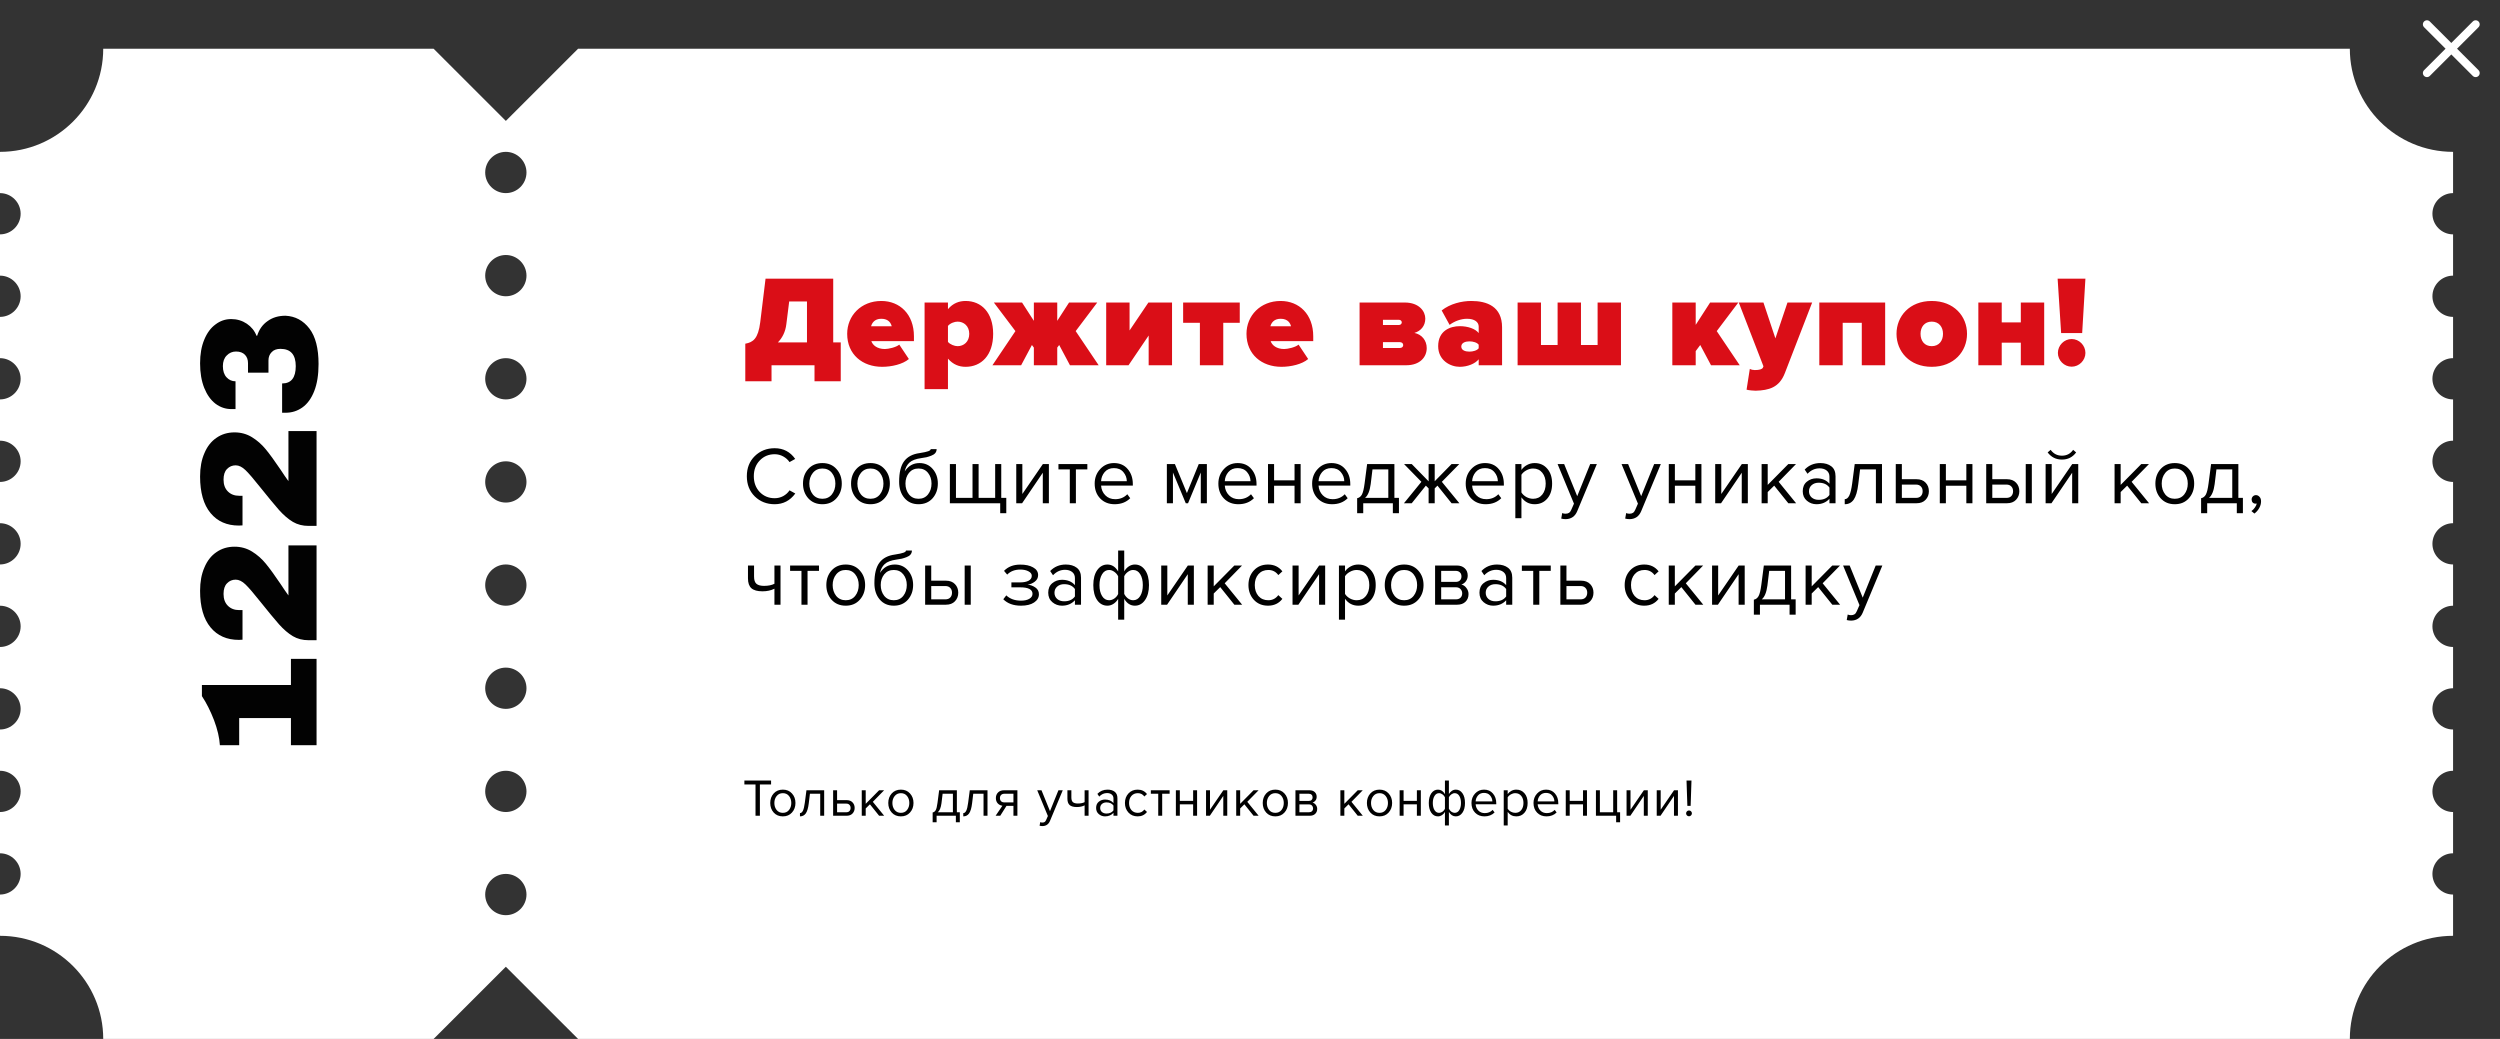 <svg width="616" height="256" viewBox="0 0 616 256" fill="none" xmlns="http://www.w3.org/2000/svg">
<rect x="0" y="0" width="616" height="256" fill="#333333" stroke="none"/>
<path d="M106.833 12H25.436C25.436 26.03 14.041 37.417 0 37.417V47.583C2.798 47.583 5.087 49.871 5.087 52.667C5.087 55.462 2.798 57.75 0 57.75V67.917C2.798 67.917 5.087 70.204 5.087 73C5.087 75.796 2.798 78.083 0 78.083V88.25C2.798 88.25 5.087 90.537 5.087 93.333C5.087 96.129 2.798 98.417 0 98.417V108.583C2.798 108.583 5.087 110.871 5.087 113.667C5.087 116.462 2.798 118.75 0 118.75V128.917C2.798 128.917 5.087 131.204 5.087 134C5.087 136.796 2.798 139.083 0 139.083V149.25C2.798 149.25 5.087 151.537 5.087 154.333C5.087 157.129 2.798 159.417 0 159.417V169.583C2.798 169.583 5.087 171.871 5.087 174.667C5.087 177.462 2.798 179.75 0 179.75V189.917C2.798 189.917 5.087 192.204 5.087 195C5.087 197.796 2.798 200.083 0 200.083V210.25C2.798 210.25 5.087 212.537 5.087 215.333C5.087 218.129 2.798 220.417 0 220.417V230.583C14.041 230.583 25.436 241.97 25.436 256H106.833L124.639 238.208L142.444 256H579C579 241.97 590.396 230.583 604.437 230.583V220.417C601.639 220.417 599.349 218.129 599.349 215.333C599.349 212.537 601.639 210.25 604.437 210.25V200.083C601.639 200.083 599.349 197.796 599.349 195C599.349 192.204 601.639 189.917 604.437 189.917V179.75C601.639 179.75 599.349 177.462 599.349 174.667C599.349 171.871 601.639 169.583 604.437 169.583V159.417C601.639 159.417 599.349 157.129 599.349 154.333C599.349 151.537 601.639 149.25 604.437 149.25V139.083C601.639 139.083 599.349 136.796 599.349 134C599.349 131.204 601.639 128.917 604.437 128.917V118.75C601.639 118.75 599.349 116.462 599.349 113.667C599.349 110.871 601.639 108.583 604.437 108.583V98.417C601.639 98.417 599.349 96.129 599.349 93.333C599.349 90.537 601.639 88.25 604.437 88.25V78.083C601.639 78.083 599.349 75.796 599.349 73C599.349 70.204 601.639 67.917 604.437 67.917V57.75C601.639 57.75 599.349 55.462 599.349 52.667C599.349 49.871 601.639 47.583 604.437 47.583V37.417C590.396 37.417 579 26.03 579 12H142.444L124.639 29.792L106.833 12ZM129.726 220.417C129.726 223.212 127.437 225.5 124.639 225.5C121.841 225.5 119.552 223.212 119.552 220.417C119.552 217.621 121.841 215.333 124.639 215.333C127.437 215.333 129.726 217.621 129.726 220.417ZM129.726 195C129.726 197.796 127.437 200.083 124.639 200.083C121.841 200.083 119.552 197.796 119.552 195C119.552 192.204 121.841 189.917 124.639 189.917C127.437 189.917 129.726 192.204 129.726 195ZM129.726 169.583C129.726 172.379 127.437 174.667 124.639 174.667C121.841 174.667 119.552 172.379 119.552 169.583C119.552 166.787 121.841 164.5 124.639 164.5C127.437 164.5 129.726 166.787 129.726 169.583ZM129.726 144.167C129.726 146.962 127.437 149.25 124.639 149.25C121.841 149.25 119.552 146.962 119.552 144.167C119.552 141.371 121.841 139.083 124.639 139.083C127.437 139.083 129.726 141.371 129.726 144.167ZM129.726 118.75C129.726 121.546 127.437 123.833 124.639 123.833C121.841 123.833 119.552 121.546 119.552 118.75C119.552 115.954 121.841 113.667 124.639 113.667C127.437 113.667 129.726 115.954 129.726 118.75ZM129.726 93.333C129.726 96.129 127.437 98.417 124.639 98.417C121.841 98.417 119.552 96.129 119.552 93.333C119.552 90.537 121.841 88.25 124.639 88.25C127.437 88.25 129.726 90.537 129.726 93.333ZM129.726 67.917C129.726 70.713 127.437 73 124.639 73C121.841 73 119.552 70.713 119.552 67.917C119.552 65.121 121.841 62.833 124.639 62.833C127.437 62.833 129.726 65.121 129.726 67.917ZM129.726 42.5C129.726 45.296 127.437 47.583 124.639 47.583C121.841 47.583 119.552 45.296 119.552 42.5C119.552 39.704 121.841 37.417 124.639 37.417C127.437 37.417 129.726 39.704 129.726 42.5Z" fill="white"/>
<path d="M183.64 93.936V84.688C185.56 84.336 186.808 83.472 187.32 79.408L188.632 68.656H205.304V84.368H207.16V93.936H200.696V90H190.104V93.936H183.64ZM193.752 79.888C193.528 81.776 192.76 83.248 191.672 84.368H198.84V74.288H194.456L193.752 79.888ZM217.354 90.384C212.522 90.384 208.746 87.344 208.746 82.256C208.746 77.776 212.17 74.16 217.162 74.16C221.707 74.16 225.194 77.424 225.194 82.864V84.048H214.698C215.018 85.04 216.138 86 218.026 86C218.891 86 220.811 85.584 221.578 84.912L223.946 88.464C222.411 89.776 219.658 90.384 217.354 90.384ZM219.722 80.4C219.562 79.728 219.019 78.544 217.162 78.544C215.402 78.544 214.826 79.696 214.634 80.4H219.722ZM237.929 90.384C236.329 90.384 234.857 89.84 233.577 88.368V95.888H227.817V74.544H233.577V76.176C234.825 74.704 236.329 74.16 237.929 74.16C241.769 74.16 244.713 76.976 244.713 82.256C244.713 87.568 241.769 90.384 237.929 90.384ZM235.945 85.296C237.481 85.296 238.825 84.208 238.825 82.256C238.825 80.336 237.481 79.248 235.945 79.248C235.209 79.248 234.121 79.632 233.577 80.304V84.24C234.089 84.88 235.209 85.296 235.945 85.296ZM251.608 90H244.536L250.2 81.584L244.888 74.544H251.832L254.744 79.056V74.544H260.504V79.056L263.416 74.544H270.36L265.048 81.584L270.712 90H263.64L260.984 85.008L260.504 85.648V90H254.744V85.648L254.264 85.008L251.608 90ZM278.07 90H272.566V74.544H278.326V81.424L282.966 74.544H288.79V90H283.03V82.672L278.07 90ZM301.412 90H295.652V79.536H291.524V74.544H305.476V79.536H301.412V90ZM315.742 90.384C310.91 90.384 307.134 87.344 307.134 82.256C307.134 77.776 310.558 74.16 315.55 74.16C320.094 74.16 323.582 77.424 323.582 82.864V84.048H313.086C313.406 85.04 314.526 86 316.414 86C317.278 86 319.198 85.584 319.966 84.912L322.334 88.464C320.798 89.776 318.046 90.384 315.742 90.384ZM318.11 80.4C317.95 79.728 317.406 78.544 315.55 78.544C313.79 78.544 313.214 79.696 313.022 80.4H318.11ZM346.489 90H335.001V74.544H346.137C349.657 74.544 351.193 76.688 351.193 78.512C351.193 80.336 350.041 81.584 348.505 82.032C350.297 82.384 351.545 83.856 351.545 85.776C351.545 87.952 349.913 90 346.489 90ZM344.921 85.744C345.401 85.744 345.753 85.456 345.753 85.04C345.753 84.592 345.401 84.304 344.921 84.304H340.761V85.744H344.921ZM344.697 80.08C345.081 80.08 345.401 79.792 345.401 79.44C345.401 79.088 345.113 78.8 344.697 78.8H340.761V80.08H344.697ZM370.11 90H364.35V88.528C363.486 89.616 361.598 90.384 359.678 90.384C357.374 90.384 354.366 88.816 354.366 85.296C354.366 81.456 357.374 80.368 359.678 80.368C361.694 80.368 363.518 81.008 364.35 82.064V80.464C364.35 79.376 363.358 78.544 361.47 78.544C360.03 78.544 358.398 79.12 357.182 80.048L355.23 76.496C357.31 74.832 360.19 74.16 362.526 74.16C366.366 74.16 370.11 75.504 370.11 80.656V90ZM362.078 86.64C362.974 86.64 363.966 86.352 364.35 85.808V84.944C363.966 84.4 362.974 84.112 362.078 84.112C361.118 84.112 360.062 84.432 360.062 85.392C360.062 86.352 361.118 86.64 362.078 86.64ZM393.649 74.544H399.409V90H373.937V74.544H379.697V85.008H383.793V74.544H389.553V85.008H393.649V74.544ZM428.669 90H421.597L418.941 85.008L417.821 86.512V90H412.061V74.544H417.821V80.048L421.373 74.544H428.317L423.005 81.584L428.669 90ZM430.354 96.016L431.154 90.896C431.506 91.088 431.986 91.184 432.37 91.184C433.49 91.184 434.194 90.992 434.386 90.576L434.514 90.256L428.434 74.544H434.514L437.458 83.376L440.434 74.544H446.514L439.794 91.92C438.418 95.504 435.858 96.176 432.594 96.272C432.178 96.272 430.898 96.176 430.354 96.016ZM464.503 90H458.743V79.536H454.039V90H448.279V74.544H464.503V90ZM475.972 90.384C470.5 90.384 467.3 86.576 467.3 82.256C467.3 77.936 470.5 74.16 475.972 74.16C481.476 74.16 484.676 77.936 484.676 82.256C484.676 86.576 481.476 90.384 475.972 90.384ZM475.972 85.296C477.764 85.296 478.756 83.984 478.756 82.256C478.756 80.56 477.764 79.248 475.972 79.248C474.212 79.248 473.22 80.56 473.22 82.256C473.22 83.984 474.212 85.296 475.972 85.296ZM493.225 90H487.465V74.544H493.225V79.44H497.929V74.544H503.689V90H497.929V84.432H493.225V90ZM513.047 82.064H507.863L506.999 68.656H513.847L513.047 82.064ZM510.455 90.352C508.599 90.352 507.063 88.784 507.063 86.96C507.063 85.104 508.599 83.536 510.455 83.536C512.311 83.536 513.847 85.104 513.847 86.96C513.847 88.784 512.311 90.352 510.455 90.352Z" fill="#DA0E17"/>
<path d="M190.88 124.24C188.933 124.24 187.3 123.6 185.98 122.32C184.673 121.027 184.02 119.367 184.02 117.34C184.02 115.313 184.673 113.66 185.98 112.38C187.3 111.087 188.933 110.44 190.88 110.44C193.013 110.44 194.7 111.32 195.94 113.08L194.54 113.86C194.153 113.287 193.633 112.82 192.98 112.46C192.327 112.1 191.627 111.92 190.88 111.92C189.413 111.92 188.187 112.433 187.2 113.46C186.227 114.473 185.74 115.767 185.74 117.34C185.74 118.913 186.227 120.213 187.2 121.24C188.187 122.253 189.413 122.76 190.88 122.76C191.627 122.76 192.327 122.587 192.98 122.24C193.633 121.88 194.153 121.407 194.54 120.82L195.96 121.6C194.667 123.36 192.973 124.24 190.88 124.24ZM206.096 122.78C205.229 123.753 204.076 124.24 202.636 124.24C201.196 124.24 200.036 123.753 199.156 122.78C198.289 121.807 197.856 120.6 197.856 119.16C197.856 117.72 198.289 116.52 199.156 115.56C200.036 114.587 201.196 114.1 202.636 114.1C204.076 114.1 205.229 114.587 206.096 115.56C206.976 116.52 207.416 117.72 207.416 119.16C207.416 120.6 206.976 121.807 206.096 122.78ZM200.276 121.82C200.862 122.54 201.649 122.9 202.636 122.9C203.622 122.9 204.402 122.54 204.976 121.82C205.549 121.087 205.836 120.2 205.836 119.16C205.836 118.12 205.549 117.24 204.976 116.52C204.402 115.8 203.622 115.44 202.636 115.44C201.649 115.44 200.862 115.807 200.276 116.54C199.702 117.26 199.416 118.133 199.416 119.16C199.416 120.2 199.702 121.087 200.276 121.82ZM217.941 122.78C217.074 123.753 215.921 124.24 214.481 124.24C213.041 124.24 211.881 123.753 211.001 122.78C210.134 121.807 209.701 120.6 209.701 119.16C209.701 117.72 210.134 116.52 211.001 115.56C211.881 114.587 213.041 114.1 214.481 114.1C215.921 114.1 217.074 114.587 217.941 115.56C218.821 116.52 219.261 117.72 219.261 119.16C219.261 120.6 218.821 121.807 217.941 122.78ZM212.121 121.82C212.708 122.54 213.494 122.9 214.481 122.9C215.468 122.9 216.248 122.54 216.821 121.82C217.394 121.087 217.681 120.2 217.681 119.16C217.681 118.12 217.394 117.24 216.821 116.52C216.248 115.8 215.468 115.44 214.481 115.44C213.494 115.44 212.708 115.807 212.121 116.54C211.548 117.26 211.261 118.133 211.261 119.16C211.261 120.2 211.548 121.087 212.121 121.82ZM223.966 121.82C224.553 122.54 225.34 122.9 226.326 122.9C227.313 122.9 228.093 122.54 228.666 121.82C229.24 121.087 229.526 120.193 229.526 119.14C229.526 118.113 229.24 117.24 228.666 116.52C228.093 115.8 227.313 115.44 226.326 115.44C225.34 115.44 224.553 115.8 223.966 116.52C223.393 117.24 223.106 118.113 223.106 119.14C223.106 120.193 223.393 121.087 223.966 121.82ZM226.326 124.24C224.873 124.24 223.713 123.727 222.846 122.7C221.98 121.673 221.546 120.347 221.546 118.72C221.546 116.427 221.96 114.733 222.786 113.64C223.613 112.533 224.886 111.867 226.606 111.64C227.633 111.48 228.34 111.327 228.726 111.18C229.126 111.033 229.326 110.86 229.326 110.66H230.786C230.786 111.033 230.673 111.36 230.446 111.64C230.22 111.907 229.893 112.12 229.466 112.28C229.053 112.44 228.66 112.567 228.286 112.66C227.926 112.74 227.493 112.813 226.986 112.88C225.653 113.067 224.686 113.433 224.086 113.98C223.5 114.527 223.113 115.253 222.926 116.16C223.806 114.787 225.02 114.1 226.566 114.1C227.9 114.1 228.986 114.587 229.826 115.56C230.666 116.533 231.086 117.727 231.086 119.14C231.086 120.58 230.653 121.793 229.786 122.78C228.92 123.753 227.766 124.24 226.326 124.24ZM245.209 114.34H246.709V122.68H247.949V126.46H246.449V124H234.049V114.34H235.549V122.68H239.629V114.34H241.129V122.68H245.209V114.34ZM251.846 124H250.406V114.34H251.906V121.72L256.966 114.34H258.446V124H256.946V116.48L251.846 124ZM265.101 124H263.601V115.66H260.801V114.34H267.921V115.66H265.101V124ZM274.648 124.24C273.208 124.24 272.028 123.773 271.108 122.84C270.188 121.893 269.728 120.667 269.728 119.16C269.728 117.747 270.182 116.553 271.088 115.58C271.995 114.593 273.128 114.1 274.488 114.1C275.915 114.1 277.042 114.593 277.868 115.58C278.708 116.553 279.128 117.787 279.128 119.28V119.66H271.308C271.375 120.607 271.722 121.4 272.348 122.04C272.975 122.68 273.788 123 274.788 123C275.988 123 276.982 122.593 277.768 121.78L278.488 122.76C277.502 123.747 276.222 124.24 274.648 124.24ZM277.648 118.56C277.635 117.733 277.355 116.993 276.808 116.34C276.262 115.673 275.482 115.34 274.468 115.34C273.508 115.34 272.748 115.667 272.188 116.32C271.642 116.973 271.348 117.72 271.308 118.56H277.648ZM297.374 124H295.874V116.42L292.734 124H292.174L289.014 116.42V124H287.514V114.34H289.494L292.454 121.5L295.374 114.34H297.374V124ZM305.126 124.24C303.686 124.24 302.506 123.773 301.586 122.84C300.666 121.893 300.206 120.667 300.206 119.16C300.206 117.747 300.659 116.553 301.566 115.58C302.472 114.593 303.606 114.1 304.966 114.1C306.392 114.1 307.519 114.593 308.346 115.58C309.186 116.553 309.606 117.787 309.606 119.28V119.66H301.786C301.852 120.607 302.199 121.4 302.826 122.04C303.452 122.68 304.266 123 305.266 123C306.466 123 307.459 122.593 308.246 121.78L308.966 122.76C307.979 123.747 306.699 124.24 305.126 124.24ZM308.126 118.56C308.112 117.733 307.832 116.993 307.286 116.34C306.739 115.673 305.959 115.34 304.946 115.34C303.986 115.34 303.226 115.667 302.666 116.32C302.119 116.973 301.826 117.72 301.786 118.56H308.126ZM313.935 124H312.435V114.34H313.935V118.36H318.975V114.34H320.475V124H318.975V119.68H313.935V124ZM328.23 124.24C326.79 124.24 325.61 123.773 324.69 122.84C323.77 121.893 323.31 120.667 323.31 119.16C323.31 117.747 323.764 116.553 324.67 115.58C325.577 114.593 326.71 114.1 328.07 114.1C329.497 114.1 330.624 114.593 331.45 115.58C332.29 116.553 332.71 117.787 332.71 119.28V119.66H324.89C324.957 120.607 325.304 121.4 325.93 122.04C326.557 122.68 327.37 123 328.37 123C329.57 123 330.564 122.593 331.35 121.78L332.07 122.76C331.084 123.747 329.804 124.24 328.23 124.24ZM331.23 118.56C331.217 117.733 330.937 116.993 330.39 116.34C329.844 115.673 329.064 115.34 328.05 115.34C327.09 115.34 326.33 115.667 325.77 116.32C325.224 116.973 324.93 117.72 324.89 118.56H331.23ZM334.4 126.46V122.76C334.893 122.667 335.28 122.373 335.56 121.88C335.84 121.373 336.067 120.447 336.24 119.1L336.86 114.34H343.58V122.68H344.7V126.46H343.2V124H335.9V126.46H334.4ZM338.18 115.66L337.74 119.28C337.513 120.973 337.047 122.107 336.34 122.68H342.08V115.66H338.18ZM347.851 124H345.931L350.231 118.72L345.951 114.34H347.851L352.011 118.6V114.34H353.511V118.58L357.671 114.34H359.571L355.271 118.72L359.591 124H357.671L354.191 119.66L353.511 120.34V124H352.011V120.34L351.331 119.66L347.851 124ZM366.071 124.24C364.631 124.24 363.451 123.773 362.531 122.84C361.611 121.893 361.151 120.667 361.151 119.16C361.151 117.747 361.604 116.553 362.511 115.58C363.418 114.593 364.551 114.1 365.911 114.1C367.338 114.1 368.464 114.593 369.291 115.58C370.131 116.553 370.551 117.787 370.551 119.28V119.66H362.731C362.798 120.607 363.144 121.4 363.771 122.04C364.398 122.68 365.211 123 366.211 123C367.411 123 368.404 122.593 369.191 121.78L369.911 122.76C368.924 123.747 367.644 124.24 366.071 124.24ZM369.071 118.56C369.058 117.733 368.778 116.993 368.231 116.34C367.684 115.673 366.904 115.34 365.891 115.34C364.931 115.34 364.171 115.667 363.611 116.32C363.064 116.973 362.771 117.72 362.731 118.56H369.071ZM378.14 124.24C376.78 124.24 375.694 123.673 374.88 122.54V127.68H373.38V114.34H374.88V115.78C375.24 115.273 375.707 114.867 376.28 114.56C376.854 114.253 377.474 114.1 378.14 114.1C379.42 114.1 380.454 114.56 381.24 115.48C382.04 116.387 382.44 117.613 382.44 119.16C382.44 120.707 382.04 121.94 381.24 122.86C380.454 123.78 379.42 124.24 378.14 124.24ZM377.76 122.9C378.707 122.9 379.46 122.553 380.02 121.86C380.58 121.153 380.86 120.253 380.86 119.16C380.86 118.067 380.58 117.173 380.02 116.48C379.46 115.787 378.707 115.44 377.76 115.44C377.187 115.44 376.627 115.593 376.08 115.9C375.547 116.193 375.147 116.553 374.88 116.98V121.34C375.147 121.78 375.547 122.153 376.08 122.46C376.627 122.753 377.187 122.9 377.76 122.9ZM384.686 127.78L384.926 126.42C385.166 126.527 385.439 126.58 385.746 126.58C386.092 126.58 386.379 126.507 386.606 126.36C386.832 126.213 387.026 125.947 387.186 125.56L387.826 124.1L383.786 114.34H385.406L388.626 122.26L391.826 114.34H393.466L388.626 125.96C388.092 127.24 387.146 127.893 385.786 127.92C385.386 127.92 385.019 127.873 384.686 127.78ZM400.447 127.78L400.687 126.42C400.927 126.527 401.2 126.58 401.507 126.58C401.853 126.58 402.14 126.507 402.367 126.36C402.593 126.213 402.787 125.947 402.947 125.56L403.587 124.1L399.547 114.34H401.167L404.387 122.26L407.587 114.34H409.227L404.387 125.96C403.853 127.24 402.907 127.893 401.547 127.92C401.147 127.92 400.78 127.873 400.447 127.78ZM412.691 124H411.191V114.34H412.691V118.36H417.731V114.34H419.231V124H417.731V119.68H412.691V124ZM424.067 124H422.627V114.34H424.127V121.72L429.187 114.34H430.667V124H429.167V116.48L424.067 124ZM442.562 124H440.642L437.162 119.66L435.562 121.24V124H434.062V114.34H435.562V119.48L440.642 114.34H442.542L438.262 118.72L442.562 124ZM452.275 124H450.775V122.9C449.962 123.793 448.895 124.24 447.575 124.24C446.682 124.24 445.895 123.953 445.215 123.38C444.535 122.807 444.195 122.027 444.195 121.04C444.195 120.027 444.529 119.247 445.195 118.7C445.875 118.14 446.669 117.86 447.575 117.86C448.949 117.86 450.015 118.3 450.775 119.18V117.44C450.775 116.8 450.549 116.3 450.095 115.94C449.642 115.58 449.055 115.4 448.335 115.4C447.202 115.4 446.215 115.847 445.375 116.74L444.675 115.7C445.702 114.633 446.989 114.1 448.535 114.1C449.642 114.1 450.542 114.367 451.235 114.9C451.929 115.433 452.275 116.253 452.275 117.36V124ZM448.115 123.16C449.315 123.16 450.202 122.76 450.775 121.96V120.14C450.202 119.34 449.315 118.94 448.115 118.94C447.422 118.94 446.849 119.14 446.395 119.54C445.955 119.927 445.735 120.433 445.735 121.06C445.735 121.673 445.955 122.18 446.395 122.58C446.849 122.967 447.422 123.16 448.115 123.16ZM454.542 124.24V123C454.995 123 455.369 122.7 455.662 122.1C455.955 121.5 456.195 120.5 456.382 119.1L457.002 114.34H463.722V124H462.222V115.66H458.322L457.882 119.28C457.669 121.053 457.295 122.327 456.762 123.1C456.229 123.86 455.489 124.24 454.542 124.24ZM467.117 114.34H468.617V118.08H472.237C473.197 118.08 473.944 118.367 474.477 118.94C475.011 119.5 475.277 120.2 475.277 121.04C475.277 121.88 475.004 122.587 474.457 123.16C473.924 123.72 473.184 124 472.237 124H467.117V114.34ZM472.077 119.4H468.617V122.68H472.077C472.611 122.68 473.017 122.533 473.297 122.24C473.591 121.933 473.737 121.533 473.737 121.04C473.737 120.547 473.591 120.153 473.297 119.86C473.017 119.553 472.611 119.4 472.077 119.4ZM479.466 124H477.966V114.34H479.466V118.36H484.506V114.34H486.006V124H484.506V119.68H479.466V124ZM489.402 114.34H490.902V118.08H494.522C495.482 118.08 496.228 118.367 496.762 118.94C497.295 119.5 497.562 120.2 497.562 121.04C497.562 121.88 497.288 122.587 496.742 123.16C496.208 123.72 495.468 124 494.522 124H489.402V114.34ZM494.362 119.4H490.902V122.68H494.362C494.895 122.68 495.302 122.533 495.582 122.24C495.875 121.933 496.022 121.533 496.022 121.04C496.022 120.547 495.875 120.153 495.582 119.86C495.302 119.553 494.895 119.4 494.362 119.4ZM500.642 124H499.142V114.34H500.642V124ZM505.48 124H504.04V114.34H505.54V121.72L510.6 114.34H512.08V124H510.58V116.48L505.48 124ZM511.56 111.48C510.693 112.653 509.527 113.24 508.06 113.24C506.607 113.24 505.433 112.653 504.54 111.48L505.28 110.84C505.973 111.8 506.9 112.28 508.06 112.28C509.233 112.28 510.153 111.8 510.82 110.84L511.56 111.48ZM529.531 124H527.611L524.131 119.66L522.531 121.24V124H521.031V114.34H522.531V119.48L527.611 114.34H529.511L525.231 118.72L529.531 124ZM539.326 122.78C538.459 123.753 537.306 124.24 535.866 124.24C534.426 124.24 533.266 123.753 532.386 122.78C531.519 121.807 531.086 120.6 531.086 119.16C531.086 117.72 531.519 116.52 532.386 115.56C533.266 114.587 534.426 114.1 535.866 114.1C537.306 114.1 538.459 114.587 539.326 115.56C540.206 116.52 540.646 117.72 540.646 119.16C540.646 120.6 540.206 121.807 539.326 122.78ZM533.506 121.82C534.093 122.54 534.879 122.9 535.866 122.9C536.853 122.9 537.633 122.54 538.206 121.82C538.779 121.087 539.066 120.2 539.066 119.16C539.066 118.12 538.779 117.24 538.206 116.52C537.633 115.8 536.853 115.44 535.866 115.44C534.879 115.44 534.093 115.807 533.506 116.54C532.933 117.26 532.646 118.133 532.646 119.16C532.646 120.2 532.933 121.087 533.506 121.82ZM542.351 126.46V122.76C542.845 122.667 543.231 122.373 543.511 121.88C543.791 121.373 544.018 120.447 544.191 119.1L544.811 114.34H551.531V122.68H552.651V126.46H551.151V124H543.851V126.46H542.351ZM546.131 115.66L545.691 119.28C545.465 120.973 544.998 122.107 544.291 122.68H550.031V115.66H546.131ZM557.122 123.52C557.122 124.107 556.969 124.667 556.662 125.2C556.356 125.747 555.962 126.193 555.482 126.54L554.742 125.92C555.076 125.707 555.362 125.42 555.602 125.06C555.856 124.713 556.002 124.38 556.042 124.06C555.989 124.087 555.896 124.1 555.762 124.1C555.482 124.1 555.249 124.007 555.062 123.82C554.889 123.62 554.802 123.373 554.802 123.08C554.802 122.787 554.902 122.533 555.102 122.32C555.316 122.107 555.569 122 555.862 122C556.209 122 556.502 122.14 556.742 122.42C556.996 122.687 557.122 123.053 557.122 123.52ZM184.3 139.34H185.8V142.06C185.8 142.927 186 143.527 186.4 143.86C186.8 144.193 187.42 144.36 188.26 144.36C189.3 144.36 190.153 144.187 190.82 143.84V139.34H192.32V149H190.82V145.06C189.967 145.487 188.987 145.7 187.88 145.7C186.627 145.7 185.713 145.447 185.14 144.94C184.58 144.433 184.3 143.627 184.3 142.52V139.34ZM198.98 149H197.48V140.66H194.68V139.34H201.8V140.66H198.98V149ZM211.847 147.78C210.981 148.753 209.827 149.24 208.387 149.24C206.947 149.24 205.787 148.753 204.907 147.78C204.041 146.807 203.607 145.6 203.607 144.16C203.607 142.72 204.041 141.52 204.907 140.56C205.787 139.587 206.947 139.1 208.387 139.1C209.827 139.1 210.981 139.587 211.847 140.56C212.727 141.52 213.167 142.72 213.167 144.16C213.167 145.6 212.727 146.807 211.847 147.78ZM206.027 146.82C206.614 147.54 207.401 147.9 208.387 147.9C209.374 147.9 210.154 147.54 210.727 146.82C211.301 146.087 211.587 145.2 211.587 144.16C211.587 143.12 211.301 142.24 210.727 141.52C210.154 140.8 209.374 140.44 208.387 140.44C207.401 140.44 206.614 140.807 206.027 141.54C205.454 142.26 205.167 143.133 205.167 144.16C205.167 145.2 205.454 146.087 206.027 146.82ZM217.873 146.82C218.459 147.54 219.246 147.9 220.233 147.9C221.219 147.9 221.999 147.54 222.573 146.82C223.146 146.087 223.433 145.193 223.433 144.14C223.433 143.113 223.146 142.24 222.573 141.52C221.999 140.8 221.219 140.44 220.233 140.44C219.246 140.44 218.459 140.8 217.873 141.52C217.299 142.24 217.013 143.113 217.013 144.14C217.013 145.193 217.299 146.087 217.873 146.82ZM220.233 149.24C218.779 149.24 217.619 148.727 216.753 147.7C215.886 146.673 215.453 145.347 215.453 143.72C215.453 141.427 215.866 139.733 216.693 138.64C217.519 137.533 218.793 136.867 220.513 136.64C221.539 136.48 222.246 136.327 222.633 136.18C223.033 136.033 223.233 135.86 223.233 135.66H224.693C224.693 136.033 224.579 136.36 224.353 136.64C224.126 136.907 223.799 137.12 223.373 137.28C222.959 137.44 222.566 137.567 222.193 137.66C221.833 137.74 221.399 137.813 220.893 137.88C219.559 138.067 218.593 138.433 217.993 138.98C217.406 139.527 217.019 140.253 216.833 141.16C217.713 139.787 218.926 139.1 220.473 139.1C221.806 139.1 222.893 139.587 223.733 140.56C224.573 141.533 224.993 142.727 224.993 144.14C224.993 145.58 224.559 146.793 223.693 147.78C222.826 148.753 221.673 149.24 220.233 149.24ZM227.955 139.34H229.455V143.08H233.075C234.035 143.08 234.782 143.367 235.315 143.94C235.849 144.5 236.115 145.2 236.115 146.04C236.115 146.88 235.842 147.587 235.295 148.16C234.762 148.72 234.022 149 233.075 149H227.955V139.34ZM232.915 144.4H229.455V147.68H232.915C233.449 147.68 233.855 147.533 234.135 147.24C234.429 146.933 234.575 146.533 234.575 146.04C234.575 145.547 234.429 145.153 234.135 144.86C233.855 144.553 233.449 144.4 232.915 144.4ZM239.195 149H237.695V139.34H239.195V149ZM251.57 149.24C249.717 149.24 248.263 148.713 247.21 147.66L247.95 146.7C248.857 147.567 250.063 148 251.57 148C252.437 148 253.123 147.847 253.63 147.54C254.15 147.233 254.41 146.827 254.41 146.32C254.41 145.253 253.397 144.72 251.37 144.72H249.21V143.5H251.37C252.21 143.5 252.897 143.367 253.43 143.1C253.963 142.82 254.23 142.413 254.23 141.88C254.23 141.427 253.963 141.06 253.43 140.78C252.897 140.487 252.223 140.34 251.41 140.34C250.063 140.34 248.983 140.753 248.17 141.58L247.39 140.66C248.39 139.633 249.71 139.12 251.35 139.12C252.67 139.107 253.737 139.333 254.55 139.8C255.377 140.253 255.79 140.887 255.79 141.7C255.79 142.367 255.517 142.907 254.97 143.32C254.437 143.733 253.843 143.98 253.19 144.06C253.87 144.113 254.503 144.34 255.09 144.74C255.69 145.14 255.99 145.7 255.99 146.42C255.99 147.247 255.59 147.927 254.79 148.46C254.003 148.98 252.93 149.24 251.57 149.24ZM266.363 149H264.863V147.9C264.05 148.793 262.983 149.24 261.663 149.24C260.77 149.24 259.983 148.953 259.303 148.38C258.623 147.807 258.283 147.027 258.283 146.04C258.283 145.027 258.617 144.247 259.283 143.7C259.963 143.14 260.757 142.86 261.663 142.86C263.037 142.86 264.103 143.3 264.863 144.18V142.44C264.863 141.8 264.637 141.3 264.183 140.94C263.73 140.58 263.143 140.4 262.423 140.4C261.29 140.4 260.303 140.847 259.463 141.74L258.763 140.7C259.79 139.633 261.077 139.1 262.623 139.1C263.73 139.1 264.63 139.367 265.323 139.9C266.017 140.433 266.363 141.253 266.363 142.36V149ZM262.203 148.16C263.403 148.16 264.29 147.76 264.863 146.96V145.14C264.29 144.34 263.403 143.94 262.203 143.94C261.51 143.94 260.937 144.14 260.483 144.54C260.043 144.927 259.823 145.433 259.823 146.06C259.823 146.673 260.043 147.18 260.483 147.58C260.937 147.967 261.51 148.16 262.203 148.16ZM272.87 139.1C273.964 139.1 274.844 139.667 275.51 140.8V135.66H277.01V140.78C277.304 140.273 277.677 139.867 278.13 139.56C278.597 139.253 279.097 139.1 279.63 139.1C280.67 139.1 281.51 139.56 282.15 140.48C282.79 141.387 283.11 142.613 283.11 144.16C283.11 145.707 282.784 146.94 282.13 147.86C281.49 148.78 280.657 149.24 279.63 149.24C278.537 149.24 277.664 148.673 277.01 147.54V152.68H275.51V147.56C275.217 148.067 274.837 148.473 274.37 148.78C273.904 149.087 273.404 149.24 272.87 149.24C271.83 149.24 270.99 148.787 270.35 147.88C269.71 146.96 269.39 145.727 269.39 144.18C269.39 142.633 269.71 141.4 270.35 140.48C271.004 139.56 271.844 139.1 272.87 139.1ZM273.29 140.44C272.557 140.44 271.977 140.793 271.55 141.5C271.124 142.193 270.91 143.087 270.91 144.18C270.91 145.273 271.124 146.167 271.55 146.86C271.977 147.553 272.557 147.9 273.29 147.9C273.744 147.9 274.177 147.753 274.59 147.46C275.004 147.167 275.31 146.8 275.51 146.36V142C275.297 141.56 274.984 141.193 274.57 140.9C274.157 140.593 273.73 140.44 273.29 140.44ZM279.21 147.9C279.944 147.9 280.524 147.553 280.95 146.86C281.377 146.153 281.59 145.253 281.59 144.16C281.59 143.067 281.377 142.173 280.95 141.48C280.524 140.787 279.944 140.44 279.21 140.44C278.77 140.44 278.344 140.593 277.93 140.9C277.517 141.193 277.21 141.553 277.01 141.98V146.34C277.224 146.78 277.53 147.153 277.93 147.46C278.344 147.753 278.77 147.9 279.21 147.9ZM287.567 149H286.127V139.34H287.627V146.72L292.687 139.34H294.167V149H292.667V141.48L287.567 149ZM306.062 149H304.143L300.663 144.66L299.063 146.24V149H297.563V139.34H299.063V144.48L304.143 139.34H306.043L301.763 143.72L306.062 149ZM312.437 149.24C311.011 149.24 309.851 148.76 308.957 147.8C308.064 146.827 307.617 145.613 307.617 144.16C307.617 142.707 308.064 141.5 308.957 140.54C309.851 139.58 311.011 139.1 312.437 139.1C313.931 139.1 315.111 139.66 315.977 140.78L314.977 141.7C314.364 140.86 313.544 140.44 312.517 140.44C311.504 140.44 310.691 140.787 310.077 141.48C309.477 142.173 309.177 143.067 309.177 144.16C309.177 145.253 309.477 146.153 310.077 146.86C310.691 147.553 311.504 147.9 312.517 147.9C313.531 147.9 314.351 147.48 314.977 146.64L315.977 147.56C315.111 148.68 313.931 149.24 312.437 149.24ZM319.92 149H318.48V139.34H319.98V146.72L325.04 139.34H326.52V149H325.02V141.48L319.92 149ZM334.675 149.24C333.315 149.24 332.228 148.673 331.415 147.54V152.68H329.915V139.34H331.415V140.78C331.775 140.273 332.242 139.867 332.815 139.56C333.388 139.253 334.008 139.1 334.675 139.1C335.955 139.1 336.988 139.56 337.775 140.48C338.575 141.387 338.975 142.613 338.975 144.16C338.975 145.707 338.575 146.94 337.775 147.86C336.988 148.78 335.955 149.24 334.675 149.24ZM334.295 147.9C335.242 147.9 335.995 147.553 336.555 146.86C337.115 146.153 337.395 145.253 337.395 144.16C337.395 143.067 337.115 142.173 336.555 141.48C335.995 140.787 335.242 140.44 334.295 140.44C333.722 140.44 333.162 140.593 332.615 140.9C332.082 141.193 331.682 141.553 331.415 141.98V146.34C331.682 146.78 332.082 147.153 332.615 147.46C333.162 147.753 333.722 147.9 334.295 147.9ZM349.44 147.78C348.573 148.753 347.42 149.24 345.98 149.24C344.54 149.24 343.38 148.753 342.5 147.78C341.633 146.807 341.2 145.6 341.2 144.16C341.2 142.72 341.633 141.52 342.5 140.56C343.38 139.587 344.54 139.1 345.98 139.1C347.42 139.1 348.573 139.587 349.44 140.56C350.32 141.52 350.76 142.72 350.76 144.16C350.76 145.6 350.32 146.807 349.44 147.78ZM343.62 146.82C344.207 147.54 344.993 147.9 345.98 147.9C346.967 147.9 347.747 147.54 348.32 146.82C348.893 146.087 349.18 145.2 349.18 144.16C349.18 143.12 348.893 142.24 348.32 141.52C347.747 140.8 346.967 140.44 345.98 140.44C344.993 140.44 344.207 140.807 343.62 141.54C343.047 142.26 342.76 143.133 342.76 144.16C342.76 145.2 343.047 146.087 343.62 146.82ZM359.025 149H353.605V139.34H358.925C359.765 139.34 360.425 139.567 360.905 140.02C361.399 140.473 361.645 141.073 361.645 141.82C361.645 142.367 361.492 142.84 361.185 143.24C360.892 143.627 360.525 143.887 360.085 144.02C360.579 144.14 360.992 144.427 361.325 144.88C361.672 145.333 361.845 145.833 361.845 146.38C361.845 147.167 361.592 147.8 361.085 148.28C360.592 148.76 359.905 149 359.025 149ZM358.725 147.68C359.205 147.68 359.585 147.547 359.865 147.28C360.145 147.013 360.285 146.653 360.285 146.2C360.285 145.787 360.145 145.433 359.865 145.14C359.585 144.847 359.205 144.7 358.725 144.7H355.105V147.68H358.725ZM358.665 143.38C359.119 143.38 359.472 143.26 359.725 143.02C359.979 142.767 360.105 142.44 360.105 142.04C360.105 141.613 359.979 141.28 359.725 141.04C359.472 140.787 359.119 140.66 358.665 140.66H355.105V143.38H358.665ZM372.62 149H371.12V147.9C370.306 148.793 369.24 149.24 367.92 149.24C367.026 149.24 366.24 148.953 365.56 148.38C364.88 147.807 364.54 147.027 364.54 146.04C364.54 145.027 364.873 144.247 365.54 143.7C366.22 143.14 367.013 142.86 367.92 142.86C369.293 142.86 370.36 143.3 371.12 144.18V142.44C371.12 141.8 370.893 141.3 370.44 140.94C369.986 140.58 369.4 140.4 368.68 140.4C367.546 140.4 366.56 140.847 365.72 141.74L365.02 140.7C366.046 139.633 367.333 139.1 368.88 139.1C369.986 139.1 370.886 139.367 371.58 139.9C372.273 140.433 372.62 141.253 372.62 142.36V149ZM368.46 148.16C369.66 148.16 370.546 147.76 371.12 146.96V145.14C370.546 144.34 369.66 143.94 368.46 143.94C367.766 143.94 367.193 144.14 366.74 144.54C366.3 144.927 366.08 145.433 366.08 146.06C366.08 146.673 366.3 147.18 366.74 147.58C367.193 147.967 367.766 148.16 368.46 148.16ZM379.287 149H377.787V140.66H374.987V139.34H382.107V140.66H379.287V149ZM384.473 139.34H385.973V143.08H389.593C390.553 143.08 391.3 143.367 391.833 143.94C392.367 144.5 392.633 145.2 392.633 146.04C392.633 146.88 392.36 147.587 391.813 148.16C391.28 148.72 390.54 149 389.593 149H384.473V139.34ZM389.433 144.4H385.973V147.68H389.433C389.967 147.68 390.373 147.533 390.653 147.24C390.947 146.933 391.093 146.533 391.093 146.04C391.093 145.547 390.947 145.153 390.653 144.86C390.373 144.553 389.967 144.4 389.433 144.4ZM405.139 149.24C403.712 149.24 402.552 148.76 401.659 147.8C400.766 146.827 400.319 145.613 400.319 144.16C400.319 142.707 400.766 141.5 401.659 140.54C402.552 139.58 403.712 139.1 405.139 139.1C406.632 139.1 407.812 139.66 408.679 140.78L407.679 141.7C407.066 140.86 406.246 140.44 405.219 140.44C404.206 140.44 403.392 140.787 402.779 141.48C402.179 142.173 401.879 143.067 401.879 144.16C401.879 145.253 402.179 146.153 402.779 146.86C403.392 147.553 404.206 147.9 405.219 147.9C406.232 147.9 407.052 147.48 407.679 146.64L408.679 147.56C407.812 148.68 406.632 149.24 405.139 149.24ZM419.681 149H417.761L414.281 144.66L412.681 146.24V149H411.181V139.34H412.681V144.48L417.761 139.34H419.661L415.381 143.72L419.681 149ZM423.295 149H421.855V139.34H423.355V146.72L428.415 139.34H429.895V149H428.395V141.48L423.295 149ZM432.15 151.46V147.76C432.643 147.667 433.03 147.373 433.31 146.88C433.59 146.373 433.817 145.447 433.99 144.1L434.61 139.34H441.33V147.68H442.45V151.46H440.95V149H433.65V151.46H432.15ZM435.93 140.66L435.49 144.28C435.263 145.973 434.797 147.107 434.09 147.68H439.83V140.66H435.93ZM453.401 149H451.481L448.001 144.66L446.401 146.24V149H444.901V139.34H446.401V144.48L451.481 139.34H453.381L449.101 143.72L453.401 149ZM455.034 152.78L455.274 151.42C455.514 151.527 455.788 151.58 456.094 151.58C456.441 151.58 456.728 151.507 456.954 151.36C457.181 151.213 457.374 150.947 457.534 150.56L458.174 149.1L454.134 139.34H455.754L458.974 147.26L462.174 139.34H463.814L458.974 150.96C458.441 152.24 457.494 152.893 456.134 152.92C455.734 152.92 455.368 152.873 455.034 152.78Z" fill="black"/>
<path d="M187.238 201H186.159V193.291H183.416V192.329H189.994V193.291H187.238V201ZM195.143 200.207C194.58 200.84 193.83 201.156 192.894 201.156C191.958 201.156 191.204 200.84 190.632 200.207C190.069 199.574 189.787 198.79 189.787 197.854C189.787 196.918 190.069 196.138 190.632 195.514C191.204 194.881 191.958 194.565 192.894 194.565C193.83 194.565 194.58 194.881 195.143 195.514C195.715 196.138 196.001 196.918 196.001 197.854C196.001 198.79 195.715 199.574 195.143 200.207ZM191.36 199.583C191.741 200.051 192.253 200.285 192.894 200.285C193.535 200.285 194.042 200.051 194.415 199.583C194.788 199.106 194.974 198.53 194.974 197.854C194.974 197.178 194.788 196.606 194.415 196.138C194.042 195.67 193.535 195.436 192.894 195.436C192.253 195.436 191.741 195.674 191.36 196.151C190.987 196.619 190.801 197.187 190.801 197.854C190.801 198.53 190.987 199.106 191.36 199.583ZM197.109 201.156V200.35C197.404 200.35 197.647 200.155 197.837 199.765C198.028 199.375 198.184 198.725 198.305 197.815L198.708 194.721H203.076V201H202.101V195.579H199.566L199.28 197.932C199.142 199.085 198.899 199.912 198.552 200.415C198.206 200.909 197.725 201.156 197.109 201.156ZM205.283 194.721H206.258V197.152H208.611C209.235 197.152 209.721 197.338 210.067 197.711C210.414 198.075 210.587 198.53 210.587 199.076C210.587 199.622 210.41 200.081 210.054 200.454C209.708 200.818 209.227 201 208.611 201H205.283V194.721ZM208.507 198.01H206.258V200.142H208.507C208.854 200.142 209.118 200.047 209.3 199.856C209.491 199.657 209.586 199.397 209.586 199.076C209.586 198.755 209.491 198.5 209.3 198.309C209.118 198.11 208.854 198.01 208.507 198.01ZM217.86 201H216.612L214.35 198.179L213.31 199.206V201H212.335V194.721H213.31V198.062L216.612 194.721H217.847L215.065 197.568L217.86 201ZM224.227 200.207C223.664 200.84 222.914 201.156 221.978 201.156C221.042 201.156 220.288 200.84 219.716 200.207C219.153 199.574 218.871 198.79 218.871 197.854C218.871 196.918 219.153 196.138 219.716 195.514C220.288 194.881 221.042 194.565 221.978 194.565C222.914 194.565 223.664 194.881 224.227 195.514C224.799 196.138 225.085 196.918 225.085 197.854C225.085 198.79 224.799 199.574 224.227 200.207ZM220.444 199.583C220.825 200.051 221.337 200.285 221.978 200.285C222.619 200.285 223.126 200.051 223.499 199.583C223.872 199.106 224.058 198.53 224.058 197.854C224.058 197.178 223.872 196.606 223.499 196.138C223.126 195.67 222.619 195.436 221.978 195.436C221.337 195.436 220.825 195.674 220.444 196.151C220.071 196.619 219.885 197.187 219.885 197.854C219.885 198.53 220.071 199.106 220.444 199.583ZM229.805 202.599V200.194C230.126 200.133 230.377 199.943 230.559 199.622C230.741 199.293 230.888 198.69 231.001 197.815L231.404 194.721H235.772V200.142H236.5V202.599H235.525V201H230.78V202.599H229.805ZM232.262 195.579L231.976 197.932C231.829 199.033 231.525 199.769 231.066 200.142H234.797V195.579H232.262ZM237.352 201.156V200.35C237.647 200.35 237.889 200.155 238.08 199.765C238.271 199.375 238.427 198.725 238.548 197.815L238.951 194.721H243.319V201H242.344V195.579H239.809L239.523 197.932C239.384 199.085 239.142 199.912 238.795 200.415C238.448 200.909 237.967 201.156 237.352 201.156ZM246.462 201H245.318L246.995 198.53C246.518 198.469 246.128 198.27 245.825 197.932C245.53 197.594 245.383 197.165 245.383 196.645C245.383 196.09 245.561 195.631 245.916 195.267C246.271 194.903 246.757 194.721 247.372 194.721H250.687V201H249.712V198.569H247.996L246.462 201ZM247.476 197.711H249.712V195.579H247.476C247.138 195.579 246.869 195.679 246.67 195.878C246.479 196.069 246.384 196.324 246.384 196.645C246.384 196.966 246.479 197.226 246.67 197.425C246.861 197.616 247.129 197.711 247.476 197.711ZM256.156 203.457L256.312 202.573C256.468 202.642 256.646 202.677 256.845 202.677C257.07 202.677 257.257 202.629 257.404 202.534C257.551 202.439 257.677 202.265 257.781 202.014L258.197 201.065L255.571 194.721H256.624L258.717 199.869L260.797 194.721H261.863L258.717 202.274C258.37 203.106 257.755 203.531 256.871 203.548C256.611 203.548 256.373 203.518 256.156 203.457ZM263.01 194.721H263.985V196.489C263.985 197.052 264.115 197.442 264.375 197.659C264.635 197.876 265.038 197.984 265.584 197.984C266.26 197.984 266.815 197.871 267.248 197.646V194.721H268.223V201H267.248V198.439C266.693 198.716 266.056 198.855 265.337 198.855C264.522 198.855 263.929 198.69 263.556 198.361C263.192 198.032 263.01 197.507 263.01 196.788V194.721ZM275.334 201H274.359V200.285C273.83 200.866 273.137 201.156 272.279 201.156C271.698 201.156 271.187 200.97 270.745 200.597C270.303 200.224 270.082 199.717 270.082 199.076C270.082 198.417 270.299 197.91 270.732 197.555C271.174 197.191 271.69 197.009 272.279 197.009C273.172 197.009 273.865 197.295 274.359 197.867V196.736C274.359 196.32 274.212 195.995 273.917 195.761C273.622 195.527 273.241 195.41 272.773 195.41C272.036 195.41 271.395 195.7 270.849 196.281L270.394 195.605C271.061 194.912 271.898 194.565 272.903 194.565C273.622 194.565 274.207 194.738 274.658 195.085C275.109 195.432 275.334 195.965 275.334 196.684V201ZM272.63 200.454C273.41 200.454 273.986 200.194 274.359 199.674V198.491C273.986 197.971 273.41 197.711 272.63 197.711C272.179 197.711 271.807 197.841 271.512 198.101C271.226 198.352 271.083 198.682 271.083 199.089C271.083 199.488 271.226 199.817 271.512 200.077C271.807 200.328 272.179 200.454 272.63 200.454ZM280.318 201.156C279.39 201.156 278.636 200.844 278.056 200.22C277.475 199.587 277.185 198.799 277.185 197.854C277.185 196.909 277.475 196.125 278.056 195.501C278.636 194.877 279.39 194.565 280.318 194.565C281.288 194.565 282.055 194.929 282.619 195.657L281.969 196.255C281.57 195.709 281.037 195.436 280.37 195.436C279.711 195.436 279.182 195.661 278.784 196.112C278.394 196.563 278.199 197.143 278.199 197.854C278.199 198.565 278.394 199.15 278.784 199.609C279.182 200.06 279.711 200.285 280.37 200.285C281.028 200.285 281.561 200.012 281.969 199.466L282.619 200.064C282.055 200.792 281.288 201.156 280.318 201.156ZM286.364 201H285.389V195.579H283.569V194.721H288.197V195.579H286.364V201ZM290.711 201H289.736V194.721H290.711V197.334H293.987V194.721H294.962V201H293.987V198.192H290.711V201ZM298.104 201H297.168V194.721H298.143V199.518L301.432 194.721H302.394V201H301.419V196.112L298.104 201ZM310.126 201H308.878L306.616 198.179L305.576 199.206V201H304.601V194.721H305.576V198.062L308.878 194.721H310.113L307.331 197.568L310.126 201ZM316.493 200.207C315.93 200.84 315.18 201.156 314.244 201.156C313.308 201.156 312.554 200.84 311.982 200.207C311.419 199.574 311.137 198.79 311.137 197.854C311.137 196.918 311.419 196.138 311.982 195.514C312.554 194.881 313.308 194.565 314.244 194.565C315.18 194.565 315.93 194.881 316.493 195.514C317.065 196.138 317.351 196.918 317.351 197.854C317.351 198.79 317.065 199.574 316.493 200.207ZM312.71 199.583C313.091 200.051 313.603 200.285 314.244 200.285C314.885 200.285 315.392 200.051 315.765 199.583C316.138 199.106 316.324 198.53 316.324 197.854C316.324 197.178 316.138 196.606 315.765 196.138C315.392 195.67 314.885 195.436 314.244 195.436C313.603 195.436 313.091 195.674 312.71 196.151C312.337 196.619 312.151 197.187 312.151 197.854C312.151 198.53 312.337 199.106 312.71 199.583ZM322.723 201H319.2V194.721H322.658C323.204 194.721 323.633 194.868 323.945 195.163C324.266 195.458 324.426 195.848 324.426 196.333C324.426 196.688 324.327 196.996 324.127 197.256C323.937 197.507 323.698 197.676 323.412 197.763C323.733 197.841 324.002 198.027 324.218 198.322C324.444 198.617 324.556 198.942 324.556 199.297C324.556 199.808 324.392 200.22 324.062 200.532C323.742 200.844 323.295 201 322.723 201ZM322.528 200.142C322.84 200.142 323.087 200.055 323.269 199.882C323.451 199.709 323.542 199.475 323.542 199.18C323.542 198.911 323.451 198.682 323.269 198.491C323.087 198.3 322.84 198.205 322.528 198.205H320.175V200.142H322.528ZM322.489 197.347C322.784 197.347 323.014 197.269 323.178 197.113C323.343 196.948 323.425 196.736 323.425 196.476C323.425 196.199 323.343 195.982 323.178 195.826C323.014 195.661 322.784 195.579 322.489 195.579H320.175V197.347H322.489ZM335.795 201H334.547L332.285 198.179L331.245 199.206V201H330.27V194.721H331.245V198.062L334.547 194.721H335.782L333 197.568L335.795 201ZM342.162 200.207C341.599 200.84 340.849 201.156 339.913 201.156C338.977 201.156 338.223 200.84 337.651 200.207C337.088 199.574 336.806 198.79 336.806 197.854C336.806 196.918 337.088 196.138 337.651 195.514C338.223 194.881 338.977 194.565 339.913 194.565C340.849 194.565 341.599 194.881 342.162 195.514C342.734 196.138 343.02 196.918 343.02 197.854C343.02 198.79 342.734 199.574 342.162 200.207ZM338.379 199.583C338.76 200.051 339.272 200.285 339.913 200.285C340.554 200.285 341.061 200.051 341.434 199.583C341.807 199.106 341.993 198.53 341.993 197.854C341.993 197.178 341.807 196.606 341.434 196.138C341.061 195.67 340.554 195.436 339.913 195.436C339.272 195.436 338.76 195.674 338.379 196.151C338.006 196.619 337.82 197.187 337.82 197.854C337.82 198.53 338.006 199.106 338.379 199.583ZM345.844 201H344.869V194.721H345.844V197.334H349.12V194.721H350.095V201H349.12V198.192H345.844V201ZM354.317 194.565C355.028 194.565 355.6 194.933 356.033 195.67V192.329H357.008V195.657C357.199 195.328 357.441 195.063 357.736 194.864C358.039 194.665 358.364 194.565 358.711 194.565C359.387 194.565 359.933 194.864 360.349 195.462C360.765 196.051 360.973 196.849 360.973 197.854C360.973 198.859 360.761 199.661 360.336 200.259C359.92 200.857 359.378 201.156 358.711 201.156C358 201.156 357.433 200.788 357.008 200.051V203.392H356.033V200.064C355.842 200.393 355.595 200.658 355.292 200.857C354.989 201.056 354.664 201.156 354.317 201.156C353.641 201.156 353.095 200.861 352.679 200.272C352.263 199.674 352.055 198.872 352.055 197.867C352.055 196.862 352.263 196.06 352.679 195.462C353.104 194.864 353.65 194.565 354.317 194.565ZM354.59 195.436C354.113 195.436 353.736 195.666 353.459 196.125C353.182 196.576 353.043 197.156 353.043 197.867C353.043 198.578 353.182 199.158 353.459 199.609C353.736 200.06 354.113 200.285 354.59 200.285C354.885 200.285 355.166 200.19 355.435 199.999C355.704 199.808 355.903 199.57 356.033 199.284V196.45C355.894 196.164 355.691 195.926 355.422 195.735C355.153 195.536 354.876 195.436 354.59 195.436ZM358.438 200.285C358.915 200.285 359.292 200.06 359.569 199.609C359.846 199.15 359.985 198.565 359.985 197.854C359.985 197.143 359.846 196.563 359.569 196.112C359.292 195.661 358.915 195.436 358.438 195.436C358.152 195.436 357.875 195.536 357.606 195.735C357.337 195.926 357.138 196.16 357.008 196.437V199.271C357.147 199.557 357.346 199.8 357.606 199.999C357.875 200.19 358.152 200.285 358.438 200.285ZM365.768 201.156C364.832 201.156 364.065 200.853 363.467 200.246C362.869 199.631 362.57 198.833 362.57 197.854C362.57 196.935 362.865 196.16 363.454 195.527C364.044 194.886 364.78 194.565 365.664 194.565C366.592 194.565 367.324 194.886 367.861 195.527C368.407 196.16 368.68 196.961 368.68 197.932V198.179H363.597C363.641 198.794 363.866 199.31 364.273 199.726C364.681 200.142 365.209 200.35 365.859 200.35C366.639 200.35 367.285 200.086 367.796 199.557L368.264 200.194C367.623 200.835 366.791 201.156 365.768 201.156ZM367.718 197.464C367.71 196.927 367.528 196.446 367.172 196.021C366.817 195.588 366.31 195.371 365.651 195.371C365.027 195.371 364.533 195.583 364.169 196.008C363.814 196.433 363.623 196.918 363.597 197.464H367.718ZM373.613 201.156C372.729 201.156 372.023 200.788 371.494 200.051V203.392H370.519V194.721H371.494V195.657C371.728 195.328 372.032 195.063 372.404 194.864C372.777 194.665 373.18 194.565 373.613 194.565C374.445 194.565 375.117 194.864 375.628 195.462C376.148 196.051 376.408 196.849 376.408 197.854C376.408 198.859 376.148 199.661 375.628 200.259C375.117 200.857 374.445 201.156 373.613 201.156ZM373.366 200.285C373.982 200.285 374.471 200.06 374.835 199.609C375.199 199.15 375.381 198.565 375.381 197.854C375.381 197.143 375.199 196.563 374.835 196.112C374.471 195.661 373.982 195.436 373.366 195.436C372.994 195.436 372.63 195.536 372.274 195.735C371.928 195.926 371.668 196.16 371.494 196.437V199.271C371.668 199.557 371.928 199.8 372.274 199.999C372.63 200.19 372.994 200.285 373.366 200.285ZM381.053 201.156C380.117 201.156 379.35 200.853 378.752 200.246C378.154 199.631 377.855 198.833 377.855 197.854C377.855 196.935 378.15 196.16 378.739 195.527C379.328 194.886 380.065 194.565 380.949 194.565C381.876 194.565 382.609 194.886 383.146 195.527C383.692 196.16 383.965 196.961 383.965 197.932V198.179H378.882C378.925 198.794 379.151 199.31 379.558 199.726C379.965 200.142 380.494 200.35 381.144 200.35C381.924 200.35 382.57 200.086 383.081 199.557L383.549 200.194C382.908 200.835 382.076 201.156 381.053 201.156ZM383.003 197.464C382.994 196.927 382.812 196.446 382.457 196.021C382.102 195.588 381.595 195.371 380.936 195.371C380.312 195.371 379.818 195.583 379.454 196.008C379.099 196.433 378.908 196.918 378.882 197.464H383.003ZM386.779 201H385.804V194.721H386.779V197.334H390.055V194.721H391.03V201H390.055V198.192H386.779V201ZM398.216 202.599V201H393.237V194.721H394.212V200.142H397.488V194.721H398.463V200.142H399.191V202.599H398.216ZM401.72 201H400.784V194.721H401.759V199.518L405.048 194.721H406.01V201H405.035V196.112L401.72 201ZM409.153 201H408.217V194.721H409.192V199.518L412.481 194.721H413.443V201H412.468V196.112L409.153 201ZM416.573 198.569H415.767L415.559 192.329H416.781L416.573 198.569ZM416.664 200.922C416.525 201.061 416.36 201.13 416.17 201.13C415.979 201.13 415.81 201.061 415.663 200.922C415.524 200.775 415.455 200.606 415.455 200.415C415.455 200.216 415.524 200.047 415.663 199.908C415.801 199.769 415.97 199.7 416.17 199.7C416.369 199.7 416.538 199.769 416.677 199.908C416.815 200.047 416.885 200.216 416.885 200.415C416.885 200.606 416.811 200.775 416.664 200.922Z" fill="black"/>
<path d="M71.686 162.339L78 162.339L78 183.618L71.686 183.618L71.686 176.935L58.935 176.935L58.935 183.618L54.179 183.618C54.07 181.787 53.591 179.737 52.744 177.468C51.869 175.2 50.872 173.218 49.751 171.523L49.751 168.776L71.686 168.776L71.686 162.339ZM49.3 145.571C49.3 143.357 49.655 141.443 50.366 139.831C51.049 138.191 52.033 136.933 53.318 136.059C54.603 135.157 56.092 134.706 57.787 134.706C59.372 134.706 60.807 135.102 62.092 135.895C63.377 136.687 64.511 137.685 65.495 138.888C66.479 140.09 67.682 141.744 69.103 143.849C69.868 145.024 70.524 145.981 71.071 146.719L71.071 134.378L78 134.378L78 157.748L76.032 157.748C74.583 157.748 73.299 157.42 72.178 156.764C71.03 156.08 69.882 155.096 68.734 153.812C67.586 152.5 66.028 150.614 64.06 148.154C62.502 146.186 61.313 144.805 60.493 144.013C59.673 143.22 58.867 142.824 58.074 142.824C57.227 142.824 56.516 143.124 55.942 143.726C55.368 144.3 55.081 145.174 55.081 146.35C55.081 147.58 55.436 148.55 56.147 149.261C56.858 149.971 57.787 150.327 58.935 150.327L59.755 150.327L59.755 157.625C59.536 157.652 59.236 157.666 58.853 157.666C55.901 157.666 53.578 156.641 51.883 154.591C50.161 152.513 49.3 149.507 49.3 145.571ZM49.3 117.404C49.3 115.19 49.655 113.277 50.366 111.664C51.049 110.024 52.033 108.767 53.318 107.892C54.603 106.99 56.092 106.539 57.787 106.539C59.372 106.539 60.807 106.935 62.092 107.728C63.377 108.521 64.511 109.518 65.495 110.721C66.479 111.924 67.682 113.577 69.103 115.682C69.868 116.857 70.524 117.814 71.071 118.552L71.071 106.211L78 106.211L78 129.581L76.032 129.581C74.583 129.581 73.299 129.253 72.178 128.597C71.03 127.914 69.882 126.93 68.734 125.645C67.586 124.333 66.028 122.447 64.06 119.987C62.502 118.019 61.313 116.639 60.493 115.846C59.673 115.053 58.867 114.657 58.074 114.657C57.227 114.657 56.516 114.958 55.942 115.559C55.368 116.133 55.081 117.008 55.081 118.183C55.081 119.413 55.436 120.383 56.147 121.094C56.858 121.805 57.787 122.16 58.935 122.16L59.755 122.16L59.755 129.458C59.536 129.485 59.236 129.499 58.853 129.499C55.901 129.499 53.578 128.474 51.883 126.424C50.161 124.347 49.3 121.34 49.3 117.404ZM49.3 89.524C49.3 87.283 49.642 85.342 50.325 83.702C51.008 82.035 51.938 80.778 53.113 79.93C54.261 79.056 55.546 78.618 56.967 78.618C58.388 78.618 59.673 79.001 60.821 79.766C61.942 80.532 62.734 81.516 63.199 82.718L63.363 82.718C63.855 81.16 64.716 79.958 65.946 79.11C67.149 78.236 68.611 77.798 70.333 77.798C72.738 77.908 74.706 78.96 76.237 80.955C77.74 82.923 78.492 85.834 78.492 89.688C78.492 92.34 78.137 94.567 77.426 96.371C76.715 98.175 75.745 99.515 74.515 100.389C73.285 101.264 71.905 101.701 70.374 101.701L69.513 101.701L69.513 94.485C71.754 94.485 72.875 93.064 72.875 90.221C72.875 87.379 71.618 85.957 69.103 85.957C68.146 85.957 67.422 86.231 66.93 86.777C66.411 87.297 66.151 87.98 66.151 88.827L66.151 91.82L61.108 91.82L61.108 89.483C61.108 88.636 60.862 87.953 60.37 87.433C59.851 86.887 59.113 86.613 58.156 86.613C57.254 86.613 56.489 86.941 55.86 87.597C55.231 88.226 54.917 89.101 54.917 90.221C54.917 91.397 55.218 92.312 55.819 92.968C56.42 93.624 57.158 93.952 58.033 93.952L58.033 100.799L57.008 100.799C55.587 100.799 54.288 100.362 53.113 99.487C51.938 98.585 51.008 97.287 50.325 95.592C49.642 93.87 49.3 91.848 49.3 89.524Z" fill="#020202"/>
<path d="M598.707 5.293C598.317 4.902 597.684 4.902 597.293 5.293C596.902 5.683 596.902 6.317 597.293 6.707L602.586 12L597.293 17.293C596.902 17.683 596.902 18.317 597.293 18.707C597.683 19.098 598.317 19.098 598.707 18.707L604 13.414L609.293 18.707C609.684 19.098 610.317 19.098 610.707 18.707C611.098 18.317 611.098 17.683 610.707 17.293L605.414 12L610.707 6.707C611.098 6.317 611.098 5.683 610.707 5.293C610.317 4.902 609.683 4.902 609.293 5.293L604 10.586L598.707 5.293Z" fill="white"/>
</svg>
